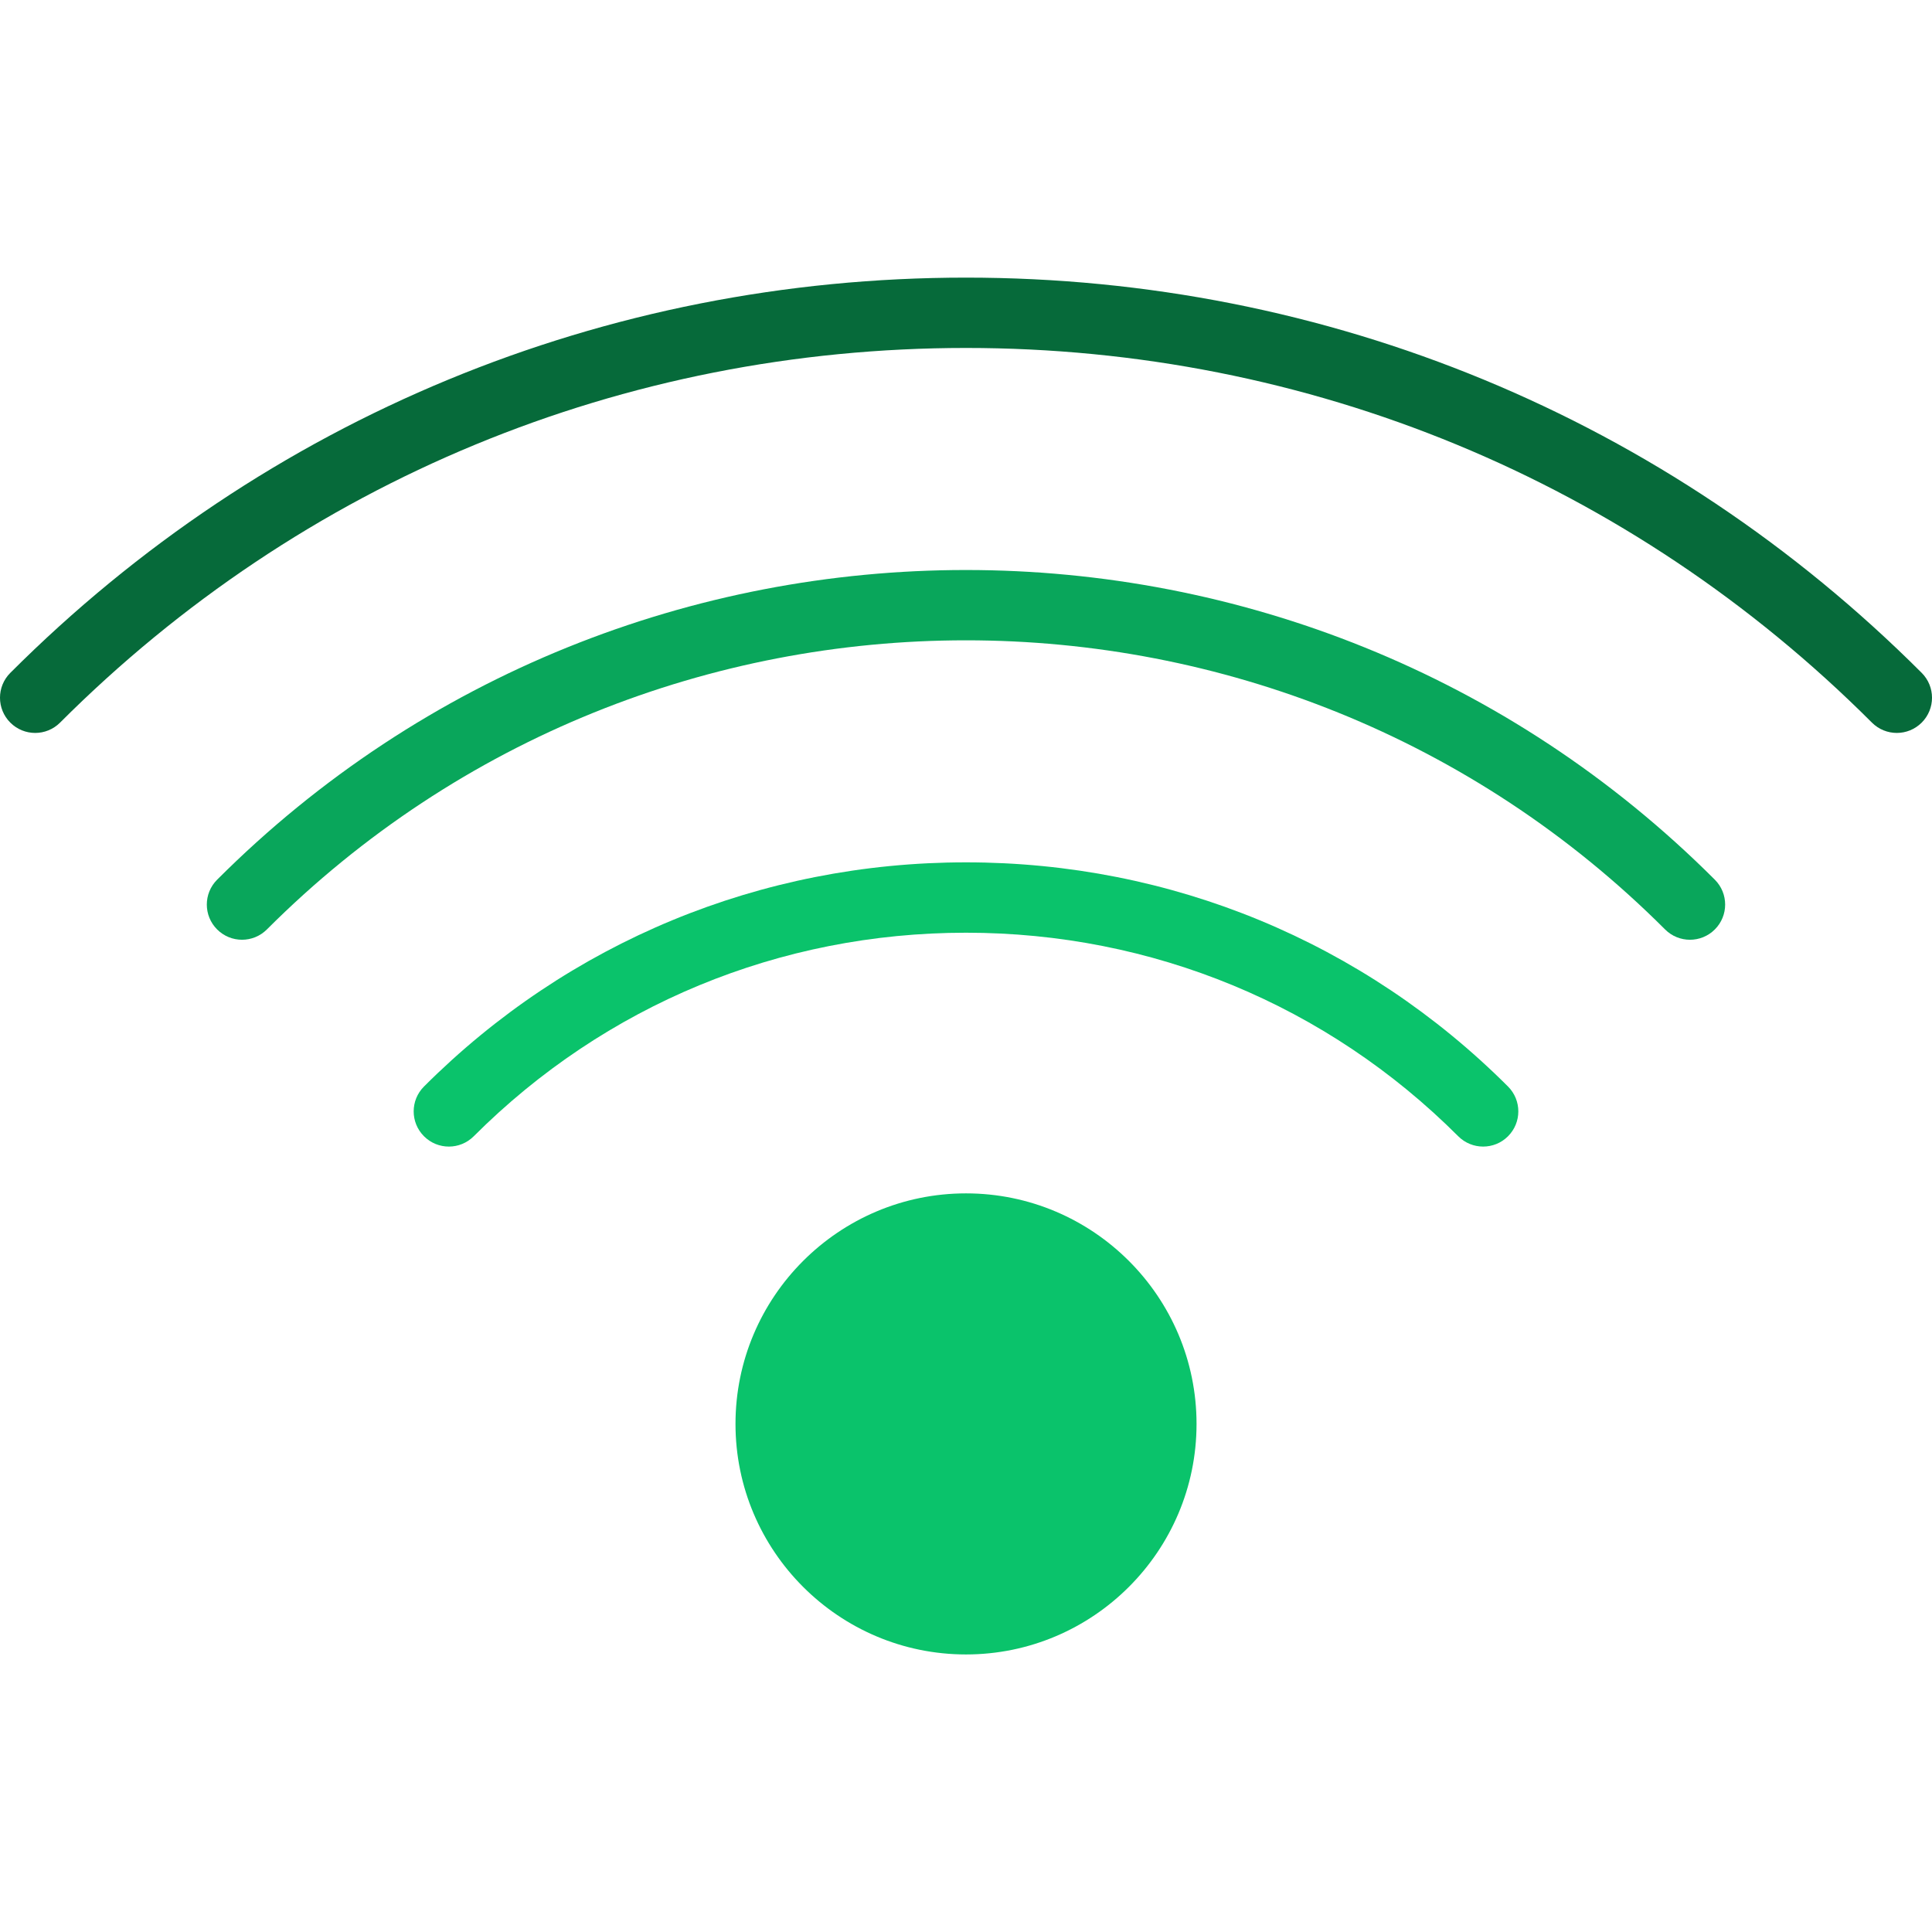 <?xml version="1.0"?>
<svg xmlns="http://www.w3.org/2000/svg" xmlns:xlink="http://www.w3.org/1999/xlink" version="1.1" id="Capa_1" x="0px" y="0px" viewBox="0 0 54.908 54.908" style="enable-background:new 0 0 54.908 54.908;" xml:space="preserve" width="512px" height="512px" class=""><g><path style="fill:#066A3A" d="M53.908,20.83c-0.256,0-0.512-0.098-0.707-0.293C46.335,13.67,37.191,9.889,27.454,9.889  S8.573,13.67,1.707,20.537c-0.391,0.391-1.023,0.391-1.414,0s-0.391-1.023,0-1.414c7.244-7.244,16.89-11.233,27.161-11.233  s19.918,3.989,27.161,11.233c0.391,0.391,0.391,1.023,0,1.414C54.42,20.732,54.164,20.83,53.908,20.83z" data-original="#424A60" class="active-path" data-old_color="#424A60"/><path style="fill:#09A65B" d="M6.878,26.708c-0.256,0-0.512-0.098-0.707-0.293c-0.391-0.391-0.391-1.023,0-1.414  c11.736-11.736,30.831-11.734,42.565,0c0.391,0.391,0.391,1.023,0,1.414s-1.023,0.391-1.414,0  c-10.956-10.956-28.782-10.956-39.737,0C7.39,26.61,7.134,26.708,6.878,26.708z" data-original="#9777A8" class="" data-old_color="#9777A8"/><path style="fill:#0AC36B" d="M42.151,32.586c-0.256,0-0.512-0.098-0.707-0.293c-3.73-3.73-8.699-5.785-13.99-5.785  c-5.291,0-10.259,2.055-13.99,5.785c-0.391,0.391-1.023,0.391-1.414,0s-0.391-1.023,0-1.414c4.108-4.108,9.579-6.371,15.404-6.371  c5.825,0,11.295,2.263,15.404,6.371c0.391,0.391,0.391,1.023,0,1.414C42.663,32.489,42.407,32.586,42.151,32.586z" data-original="#7FABDA" class="" data-old_color="#7FABDA"/><path style="fill:#0AC36B" d="M27.454,33.916c-3.612,0-6.551,2.939-6.551,6.552s2.939,6.552,6.551,6.552  c3.613,0,6.552-2.939,6.552-6.552S31.067,33.916,27.454,33.916z" data-original="#7FABDA" class="" data-old_color="#7FABDA"/></g> </svg>
